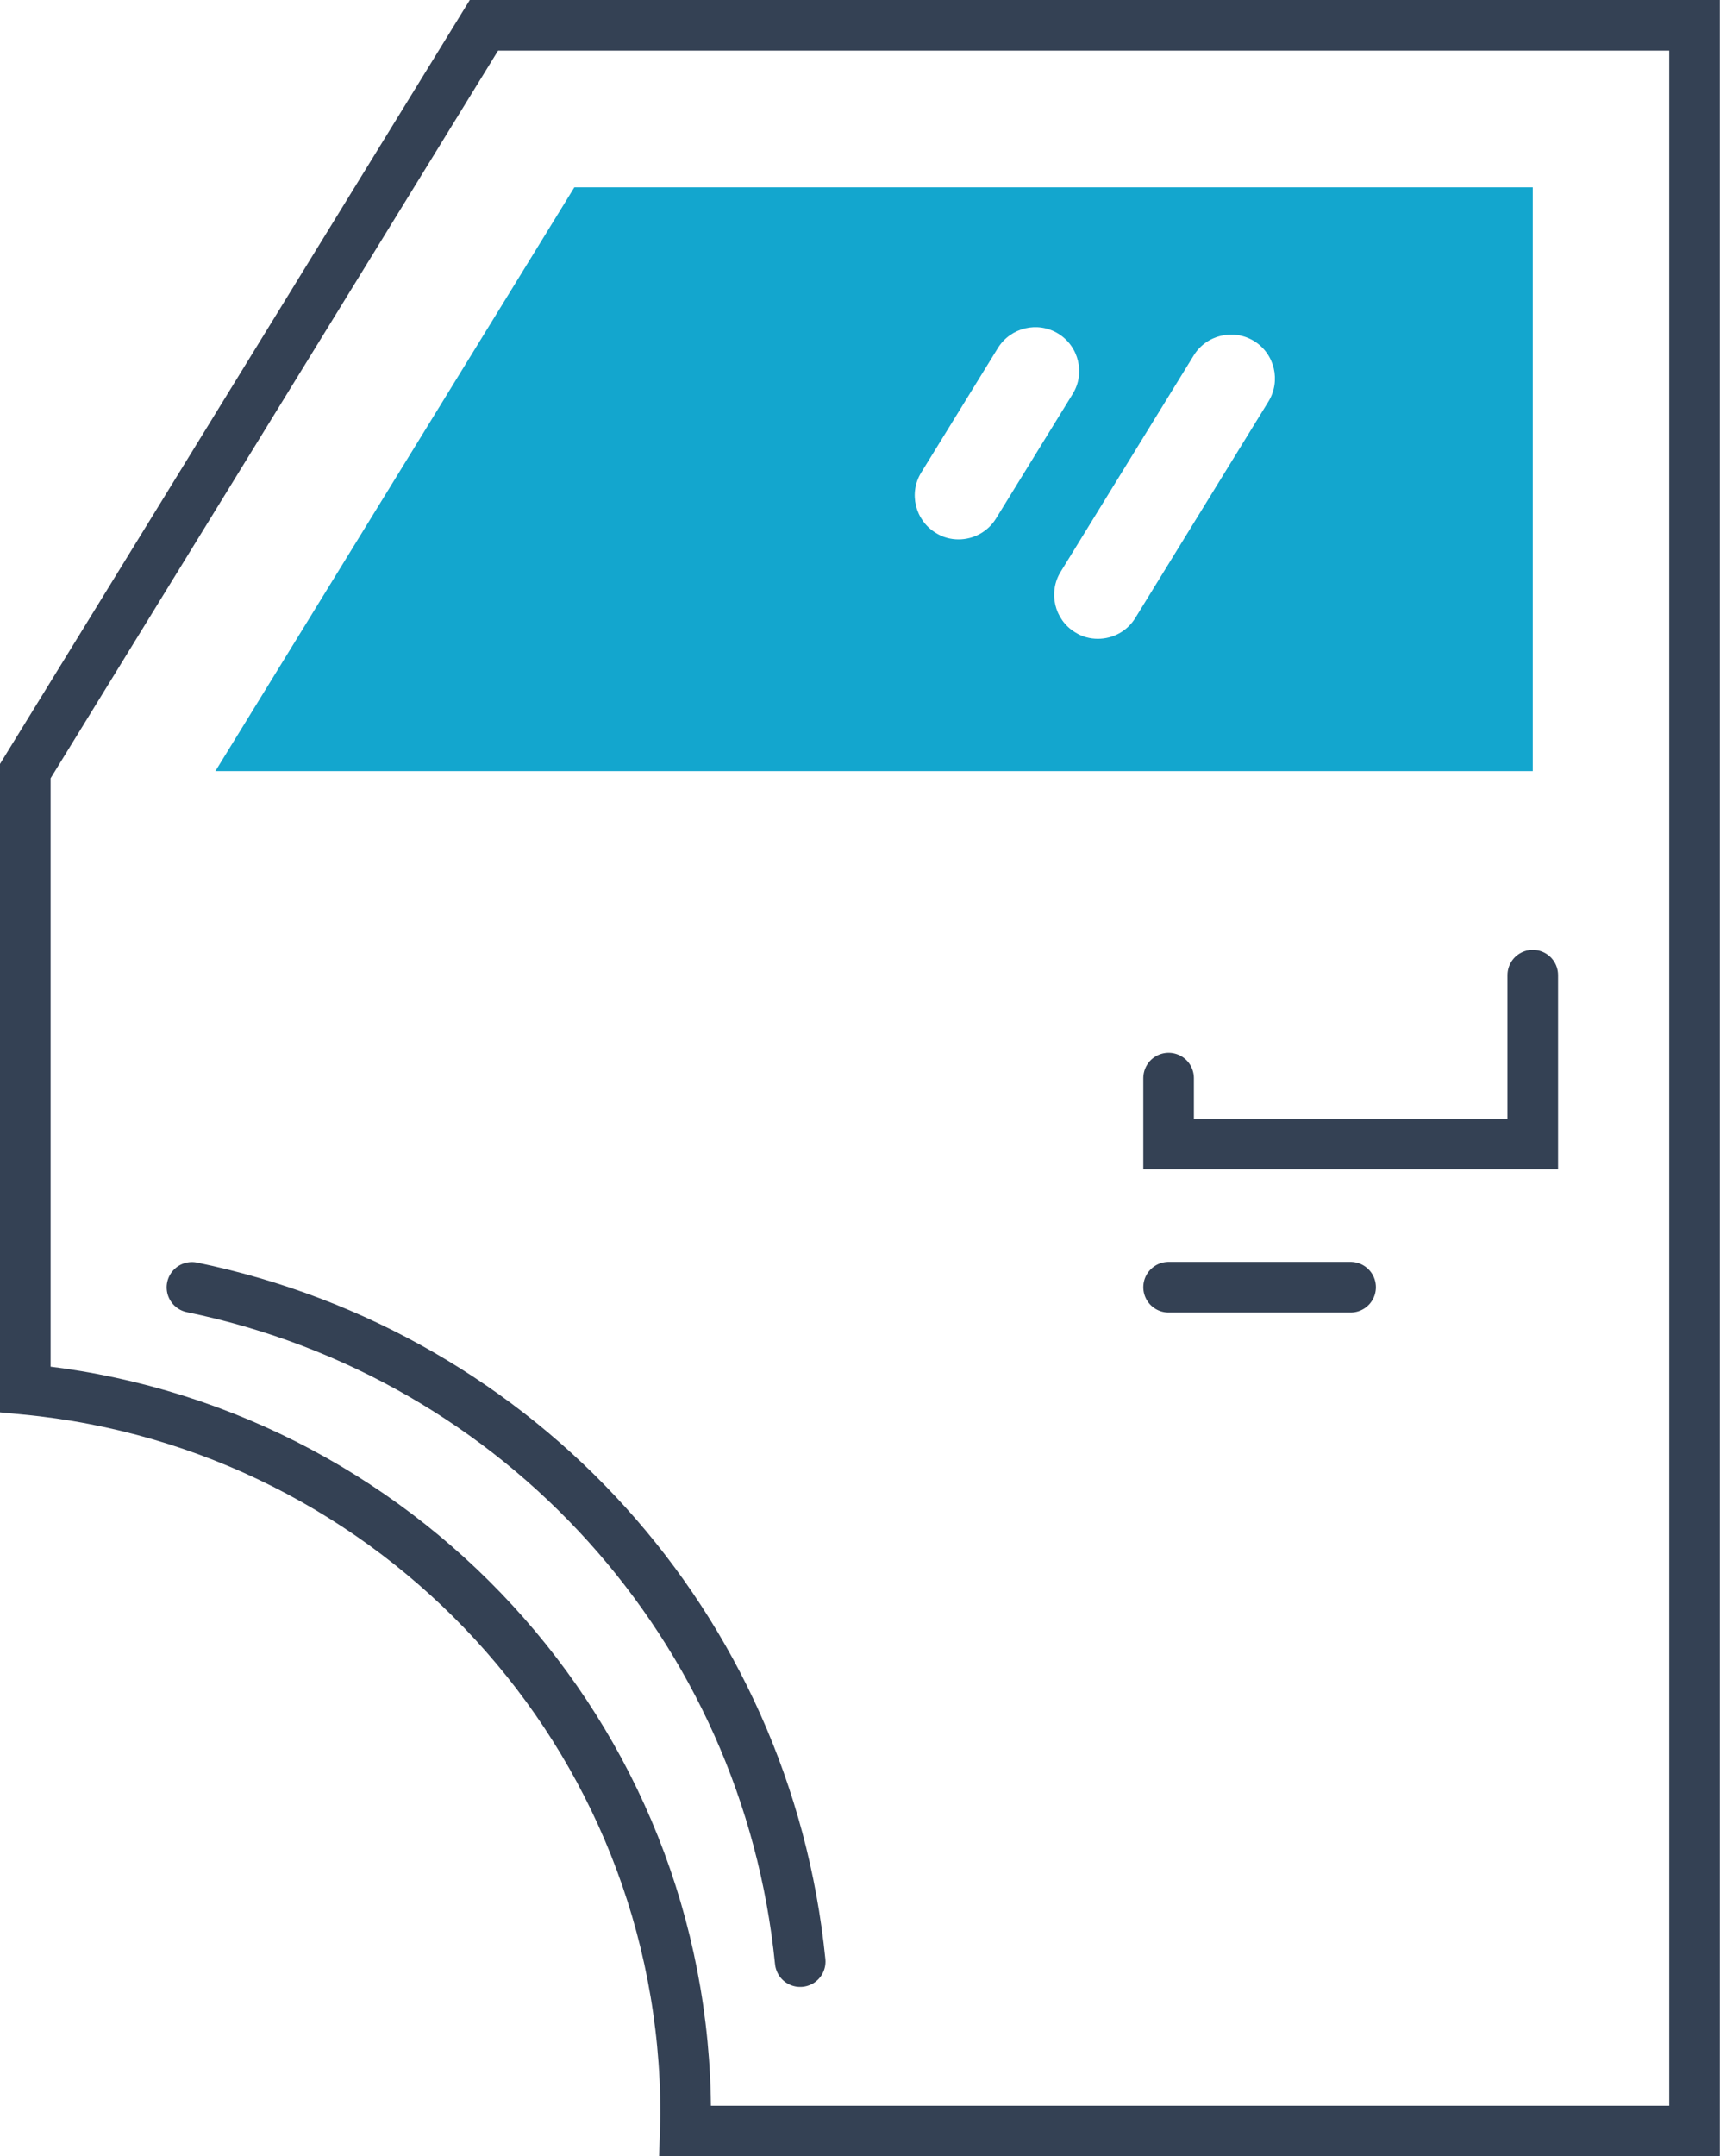 <?xml version="1.0" encoding="UTF-8"?><svg id="Calque_2" xmlns="http://www.w3.org/2000/svg" viewBox="0 0 101.97 127.76"><defs><style>.cls-1{stroke-linecap:round;}.cls-1,.cls-2{fill:none;stroke:#344154;stroke-miterlimit:10;stroke-width:3px;}.cls-3{fill:#13a6ce;}</style></defs><g id="Icon_Set"><g><path class="cls-3" d="M34.05,11.1L12.77,45.69H90.87V11.1H34.05Zm22.78,20.86c-.47,0-.94-.12-1.36-.39-1.22-.75-1.61-2.36-.85-3.58l4.54-7.37c.76-1.22,2.36-1.6,3.58-.85,1.22,.75,1.61,2.36,.85,3.58l-4.54,7.37c-.49,.8-1.35,1.24-2.22,1.24Zm18.37-8.17l-7.89,12.82c-.49,.8-1.34,1.24-2.22,1.24-.47,0-.94-.12-1.36-.39-1.22-.75-1.6-2.36-.85-3.58l7.89-12.82c.75-1.22,2.36-1.6,3.58-.85,1.22,.75,1.6,2.36,.85,3.58Z"/><path class="cls-2" d="M28.69,1.5L1.5,45.69v36.63c21.9,2.08,39.15,20.48,39.15,42.93,0,.34-.02,.68-.03,1.02h59.84V1.5H28.69Z"/><path class="cls-1" d="M47.44,116.23c-1.98-19.81-16.55-35.93-36.06-39.95"/><polyline class="cls-1" points="90.87 57.78 90.87 67.78 69.28 67.78 69.28 63.88"/><line class="cls-1" x1="69.28" y1="76.27" x2="80.07" y2="76.27"/></g></g></svg>
